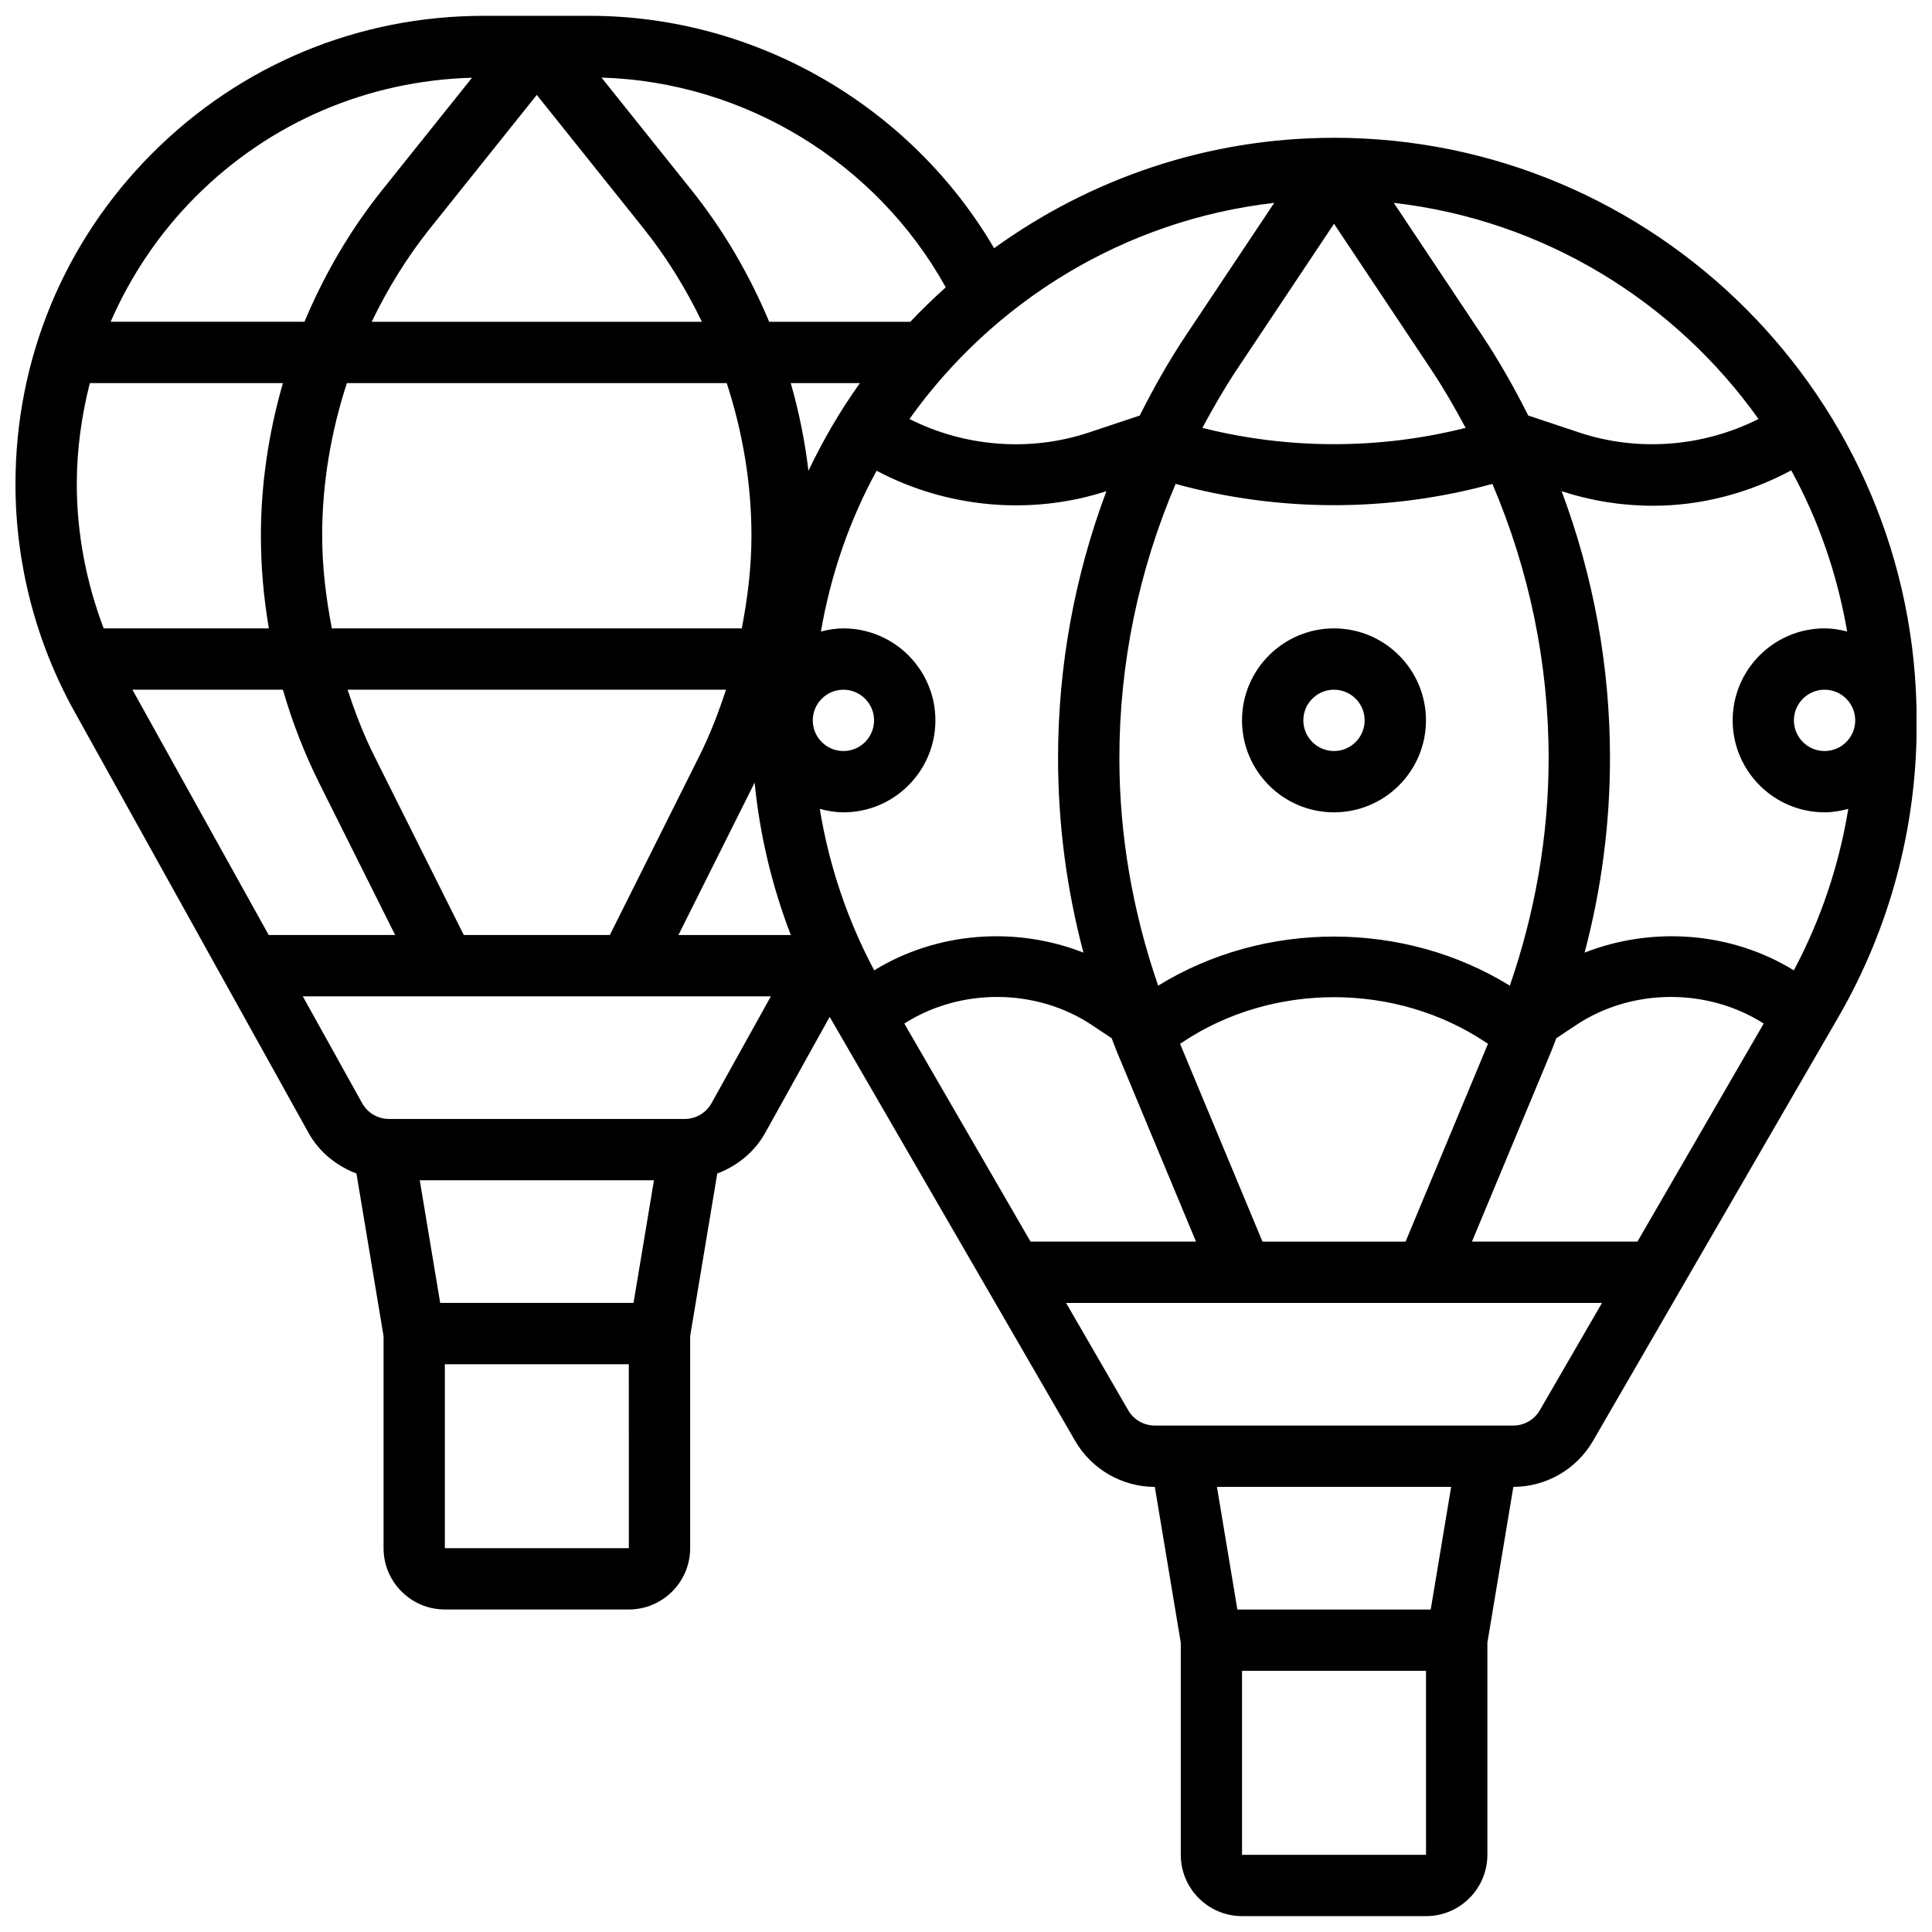 <?xml version="1.0" encoding="UTF-8"?>
<!-- Uploaded to: SVG Repo, www.svgrepo.com, Generator: SVG Repo Mixer Tools -->
<svg width="800px" height="800px" version="1.1" viewBox="144 144 512 512" xmlns="http://www.w3.org/2000/svg">
 <defs>
  <clipPath id="a">
   <path d="m148.09 148.09h503.81v503.81h-503.81z"/>
  </clipPath>
 </defs>
 <g clip-path="url(#a)">
  <path d="m497.52 180.52c-33.633 0-64.688 10.93-90.07 29.258-22.086-37.684-63.133-61.582-107.18-61.582h-28.082c-33.176 0-64.359 12.926-87.801 36.395-23.441 23.473-36.328 54.676-36.289 87.844 0.023 20.988 5.418 41.773 15.617 60.113l62.055 111.69c2.828 5.094 7.418 8.742 12.691 10.758l7.184 43.082v56.203c0 8.961 7.289 16.25 16.25 16.25h48.754c8.961 0 16.25-7.289 16.25-16.25v-56.203l7.184-43.082c5.273-2.016 9.863-5.664 12.691-10.75l17.098-30.77c0.023 0.039 0.039 0.082 0.066 0.121l65.004 112.28c4.348 7.5 12.422 12.164 21.094 12.164l6.883 41.301v56.203c0 8.961 7.289 16.25 16.25 16.25h48.754c8.961 0 16.25-7.289 16.25-16.25v-56.203l6.883-41.301c8.668 0 16.754-4.664 21.094-12.164l65.004-112.28c13.594-23.473 20.777-50.223 20.777-77.355v-1.348c-0.023-85.121-69.277-154.38-154.41-154.38zm130.01 162.51c-4.477 0-8.125-3.648-8.125-8.125s3.648-8.125 8.125-8.125c4.477 0 8.125 3.648 8.125 8.125s-3.641 8.125-8.125 8.125zm-17.512-88c-14.609 7.387-31.949 8.785-47.551 3.574l-13.465-4.484c-3.68-7.297-7.703-14.457-12.285-21.328l-23.352-35.035c39.824 4.566 74.488 26.145 96.652 57.273zm-48.379 160.65c14.766-9.84 34.816-9.953 49.762-0.43l-33.461 57.789h-43.852l21.02-50.449c0.473-1.137 0.887-2.301 1.332-3.445zm-177.99-0.43c14.941-9.523 34.996-9.41 49.762 0.43l5.191 3.461c0.453 1.145 0.859 2.301 1.332 3.445l21.02 50.449h-43.852zm-22.398-56.887c2.016 0.535 4.086 0.918 6.266 0.918 13.441 0 24.375-10.938 24.375-24.375 0-13.441-10.938-24.375-24.375-24.375-2.07 0-4.047 0.34-5.965 0.828 2.625-15.18 7.606-29.543 14.766-42.609 18.566 9.863 40.812 11.938 60.891 5.418-8.41 22.477-12.812 46.348-12.812 70.707 0 17.551 2.285 34.809 6.727 51.582-17.949-7.055-38.871-5.508-55.449 4.695-7.137-13.398-11.992-27.863-14.422-42.789zm-182.16-31.582h39.879c2.461 8.516 5.672 16.82 9.629 24.742l20.125 40.262h-33.516zm87.816 65.004-23.766-47.527c-2.812-5.621-5.055-11.496-7.019-17.477h100.28c-1.965 5.973-4.207 11.855-7.019 17.477l-23.766 47.527zm-37.531-105.81c0-13.797 2.309-27.441 6.559-40.449h100.65c4.25 13 6.559 26.652 6.559 40.449 0 8.246-0.992 16.453-2.559 24.555l-108.64 0.004c-1.562-8.102-2.562-16.316-2.562-24.559zm56.879-116.82 28.316 35.402c6.109 7.644 11.223 15.984 15.445 24.727l-87.516-0.004c4.227-8.742 9.328-17.078 15.445-24.727zm195.43 28.609-23.359 35.035c-4.582 6.875-8.605 14.023-12.285 21.328l-13.465 4.484c-15.602 5.215-32.957 3.82-47.559-3.574 22.176-31.117 56.836-52.707 96.668-57.273zm62.438 207.45c-28.113-17.348-65.086-17.348-93.199 0-6.695-19.43-10.277-39.637-10.277-60.332 0-25.188 5.168-49.777 14.902-72.641 27.398 7.516 56.555 7.516 83.953 0 9.734 22.855 14.902 47.453 14.902 72.641-0.004 20.688-3.586 40.895-10.281 60.332zm-81.477-147.82c2.836-5.305 5.844-10.531 9.207-15.586l25.676-38.508 25.668 38.508c3.363 5.047 6.371 10.277 9.207 15.586-22.832 5.758-46.926 5.758-69.758 0zm-104.4 11.367c-0.941-7.875-2.504-15.633-4.688-23.23h18.324c-5.203 7.297-9.746 15.07-13.637 23.23zm-14.324 82.766c0.016-0.039 0.031-0.082 0.059-0.113 1.375 13.836 4.598 27.414 9.59 40.375h-29.781zm15.469-16.617c0-4.477 3.648-8.125 8.125-8.125 4.477 0 8.125 3.648 8.125 8.125s-3.648 8.125-8.125 8.125c-4.477 0-8.125-3.648-8.125-8.125zm119.18 138.13-21.84-52.418 0.648-0.43c23.863-15.902 56.438-15.902 80.305 0l0.648 0.43-21.84 52.418zm-83.934-252.9c-3.25 2.918-6.387 5.957-9.387 9.133h-37.41c-5.227-12.457-12.059-24.238-20.566-34.875l-23.871-29.836c37.914 1.121 72.871 22.492 91.234 55.578zm-198.75-24.059c19.641-19.664 45.543-30.707 73.211-31.484l-23.84 29.797c-8.508 10.637-15.348 22.418-20.566 34.875l-51.367-0.004c5.32-12.203 12.871-23.473 22.562-33.184zm-28.074 49.445h51.164c-3.769 13.098-5.836 26.699-5.836 40.449 0 8.223 0.723 16.445 2.113 24.555h-43.777c-4.606-12.148-7.109-25.07-7.125-38.109-0.008-9.207 1.242-18.203 3.461-26.895zm92.844 243.76-5.418-32.5h62.07l-5.418 32.5zm1.234 65.004v-48.754h48.754l0.008 48.754zm70.668-117.93c-1.43 2.574-4.152 4.176-7.102 4.176h-78.379c-2.949 0-5.672-1.602-7.102-4.184l-15.73-28.316h124.05zm139.36 134.18-5.418-32.5h62.07l-5.418 32.5zm1.234 65.004v-48.754h48.754l0.008 48.754zm78.914-117.81c-1.445 2.504-4.137 4.055-7.027 4.055h-95.012c-2.894 0-5.59-1.551-7.035-4.055l-16.469-28.445h142.02zm67.32-116.58c-16.574-10.215-37.5-11.75-55.449-4.695 4.438-16.777 6.727-34.031 6.727-51.582 0-24.359-4.402-48.223-12.812-70.699 7.809 2.543 15.926 3.852 24.156 3.852 12.91 0 25.391-3.332 36.688-9.375 7.184 13.082 12.188 27.488 14.82 42.699-1.918-0.488-3.891-0.828-5.965-0.828-13.441 0-24.375 10.938-24.375 24.375 0 13.441 10.938 24.375 24.375 24.375 2.176 0 4.258-0.383 6.266-0.918-2.438 14.934-7.297 29.398-14.43 42.797z"/>
 </g>
 <path d="m497.52 310.53c-13.441 0-24.375 10.938-24.375 24.375 0 13.441 10.938 24.375 24.375 24.375 13.441 0 24.375-10.938 24.375-24.375 0-13.441-10.926-24.375-24.375-24.375zm0 32.5c-4.477 0-8.125-3.648-8.125-8.125s3.648-8.125 8.125-8.125c4.477 0 8.125 3.648 8.125 8.125s-3.641 8.125-8.125 8.125z"/>
</svg>